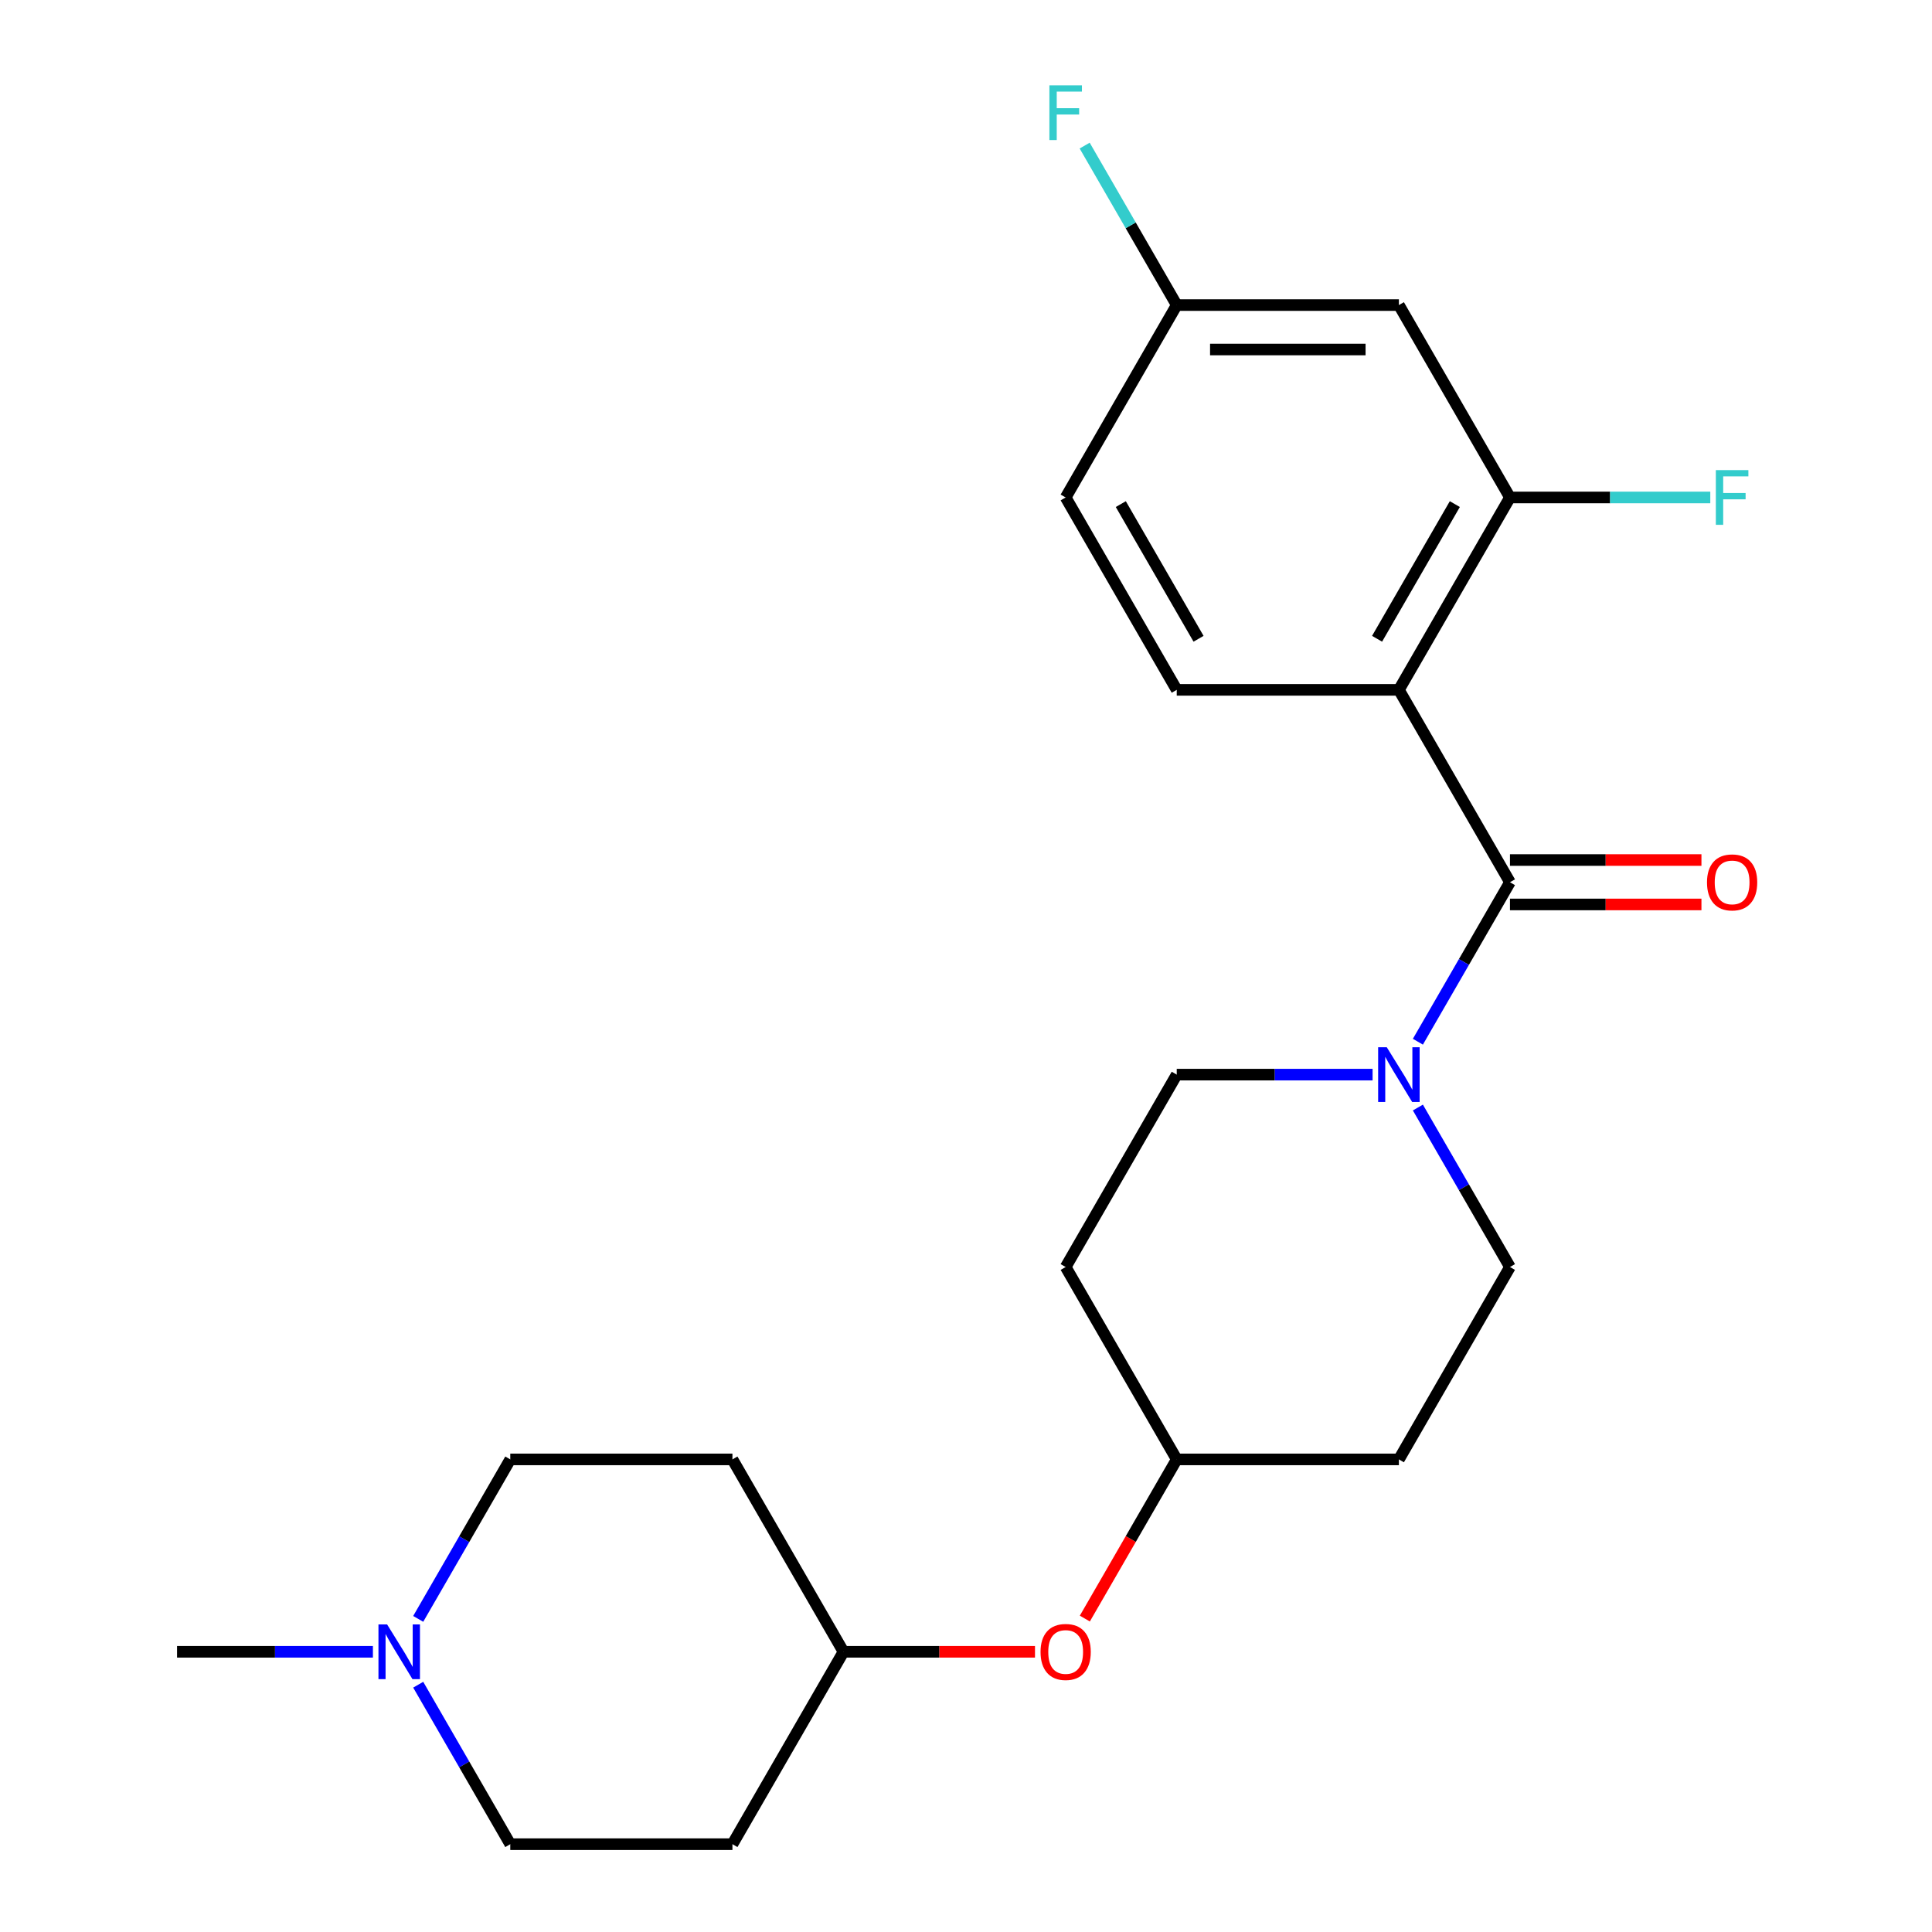 <?xml version='1.0' encoding='iso-8859-1'?>
<svg version='1.1' baseProfile='full'
              xmlns='http://www.w3.org/2000/svg'
                      xmlns:rdkit='http://www.rdkit.org/xml'
                      xmlns:xlink='http://www.w3.org/1999/xlink'
                  xml:space='preserve'
width='1000px' height='1000px' viewBox='0 0 1000 1000'>
<!-- END OF HEADER -->
<rect style='opacity:1.0;fill:#FFFFFF;stroke:none' width='1000' height='1000' x='0' y='0'> </rect>
<path class='bond-0' d='M 724.062,357.065 L 781.555,456.645' style='fill:none;fill-rule:evenodd;stroke:#000000;stroke-width:6px;stroke-linecap:butt;stroke-linejoin:miter;stroke-opacity:1' />
<path class='bond-2' d='M 724.062,357.065 L 781.555,257.485' style='fill:none;fill-rule:evenodd;stroke:#000000;stroke-width:6px;stroke-linecap:butt;stroke-linejoin:miter;stroke-opacity:1' />
<path class='bond-2' d='M 712.77,330.629 L 753.015,260.923' style='fill:none;fill-rule:evenodd;stroke:#000000;stroke-width:6px;stroke-linecap:butt;stroke-linejoin:miter;stroke-opacity:1' />
<path class='bond-3' d='M 724.062,357.065 L 609.077,357.065' style='fill:none;fill-rule:evenodd;stroke:#000000;stroke-width:6px;stroke-linecap:butt;stroke-linejoin:miter;stroke-opacity:1' />
<path class='bond-1' d='M 781.555,456.645 L 757.726,497.918' style='fill:none;fill-rule:evenodd;stroke:#000000;stroke-width:6px;stroke-linecap:butt;stroke-linejoin:miter;stroke-opacity:1' />
<path class='bond-1' d='M 757.726,497.918 L 733.897,539.191' style='fill:none;fill-rule:evenodd;stroke:#0000FF;stroke-width:6px;stroke-linecap:butt;stroke-linejoin:miter;stroke-opacity:1' />
<path class='bond-6' d='M 781.555,468.144 L 831.11,468.144' style='fill:none;fill-rule:evenodd;stroke:#000000;stroke-width:6px;stroke-linecap:butt;stroke-linejoin:miter;stroke-opacity:1' />
<path class='bond-6' d='M 831.11,468.144 L 880.666,468.144' style='fill:none;fill-rule:evenodd;stroke:#FF0000;stroke-width:6px;stroke-linecap:butt;stroke-linejoin:miter;stroke-opacity:1' />
<path class='bond-6' d='M 781.555,445.147 L 831.11,445.147' style='fill:none;fill-rule:evenodd;stroke:#000000;stroke-width:6px;stroke-linecap:butt;stroke-linejoin:miter;stroke-opacity:1' />
<path class='bond-6' d='M 831.11,445.147 L 880.666,445.147' style='fill:none;fill-rule:evenodd;stroke:#FF0000;stroke-width:6px;stroke-linecap:butt;stroke-linejoin:miter;stroke-opacity:1' />
<path class='bond-7' d='M 710.448,556.225 L 659.763,556.225' style='fill:none;fill-rule:evenodd;stroke:#0000FF;stroke-width:6px;stroke-linecap:butt;stroke-linejoin:miter;stroke-opacity:1' />
<path class='bond-7' d='M 659.763,556.225 L 609.077,556.225' style='fill:none;fill-rule:evenodd;stroke:#000000;stroke-width:6px;stroke-linecap:butt;stroke-linejoin:miter;stroke-opacity:1' />
<path class='bond-8' d='M 733.897,573.26 L 757.726,614.532' style='fill:none;fill-rule:evenodd;stroke:#0000FF;stroke-width:6px;stroke-linecap:butt;stroke-linejoin:miter;stroke-opacity:1' />
<path class='bond-8' d='M 757.726,614.532 L 781.555,655.805' style='fill:none;fill-rule:evenodd;stroke:#000000;stroke-width:6px;stroke-linecap:butt;stroke-linejoin:miter;stroke-opacity:1' />
<path class='bond-5' d='M 781.555,257.485 L 724.062,157.905' style='fill:none;fill-rule:evenodd;stroke:#000000;stroke-width:6px;stroke-linecap:butt;stroke-linejoin:miter;stroke-opacity:1' />
<path class='bond-17' d='M 781.555,257.485 L 833.4,257.485' style='fill:none;fill-rule:evenodd;stroke:#000000;stroke-width:6px;stroke-linecap:butt;stroke-linejoin:miter;stroke-opacity:1' />
<path class='bond-17' d='M 833.4,257.485 L 885.246,257.485' style='fill:none;fill-rule:evenodd;stroke:#33CCCC;stroke-width:6px;stroke-linecap:butt;stroke-linejoin:miter;stroke-opacity:1' />
<path class='bond-20' d='M 609.077,357.065 L 551.585,257.485' style='fill:none;fill-rule:evenodd;stroke:#000000;stroke-width:6px;stroke-linecap:butt;stroke-linejoin:miter;stroke-opacity:1' />
<path class='bond-20' d='M 620.369,330.629 L 580.125,260.923' style='fill:none;fill-rule:evenodd;stroke:#000000;stroke-width:6px;stroke-linecap:butt;stroke-linejoin:miter;stroke-opacity:1' />
<path class='bond-4' d='M 216.464,837.931 L 240.293,796.658' style='fill:none;fill-rule:evenodd;stroke:#0000FF;stroke-width:6px;stroke-linecap:butt;stroke-linejoin:miter;stroke-opacity:1' />
<path class='bond-4' d='M 240.293,796.658 L 264.122,755.385' style='fill:none;fill-rule:evenodd;stroke:#000000;stroke-width:6px;stroke-linecap:butt;stroke-linejoin:miter;stroke-opacity:1' />
<path class='bond-22' d='M 193.015,854.965 L 142.329,854.965' style='fill:none;fill-rule:evenodd;stroke:#0000FF;stroke-width:6px;stroke-linecap:butt;stroke-linejoin:miter;stroke-opacity:1' />
<path class='bond-22' d='M 142.329,854.965 L 91.644,854.965' style='fill:none;fill-rule:evenodd;stroke:#000000;stroke-width:6px;stroke-linecap:butt;stroke-linejoin:miter;stroke-opacity:1' />
<path class='bond-25' d='M 216.464,872 L 240.293,913.273' style='fill:none;fill-rule:evenodd;stroke:#0000FF;stroke-width:6px;stroke-linecap:butt;stroke-linejoin:miter;stroke-opacity:1' />
<path class='bond-25' d='M 240.293,913.273 L 264.122,954.545' style='fill:none;fill-rule:evenodd;stroke:#000000;stroke-width:6px;stroke-linecap:butt;stroke-linejoin:miter;stroke-opacity:1' />
<path class='bond-23' d='M 724.062,157.905 L 609.077,157.905' style='fill:none;fill-rule:evenodd;stroke:#000000;stroke-width:6px;stroke-linecap:butt;stroke-linejoin:miter;stroke-opacity:1' />
<path class='bond-23' d='M 706.815,180.902 L 626.325,180.902' style='fill:none;fill-rule:evenodd;stroke:#000000;stroke-width:6px;stroke-linecap:butt;stroke-linejoin:miter;stroke-opacity:1' />
<path class='bond-10' d='M 609.077,556.225 L 551.585,655.805' style='fill:none;fill-rule:evenodd;stroke:#000000;stroke-width:6px;stroke-linecap:butt;stroke-linejoin:miter;stroke-opacity:1' />
<path class='bond-9' d='M 781.555,655.805 L 724.062,755.385' style='fill:none;fill-rule:evenodd;stroke:#000000;stroke-width:6px;stroke-linecap:butt;stroke-linejoin:miter;stroke-opacity:1' />
<path class='bond-18' d='M 724.062,755.385 L 609.077,755.385' style='fill:none;fill-rule:evenodd;stroke:#000000;stroke-width:6px;stroke-linecap:butt;stroke-linejoin:miter;stroke-opacity:1' />
<path class='bond-24' d='M 551.585,655.805 L 609.077,755.385' style='fill:none;fill-rule:evenodd;stroke:#000000;stroke-width:6px;stroke-linecap:butt;stroke-linejoin:miter;stroke-opacity:1' />
<path class='bond-11' d='M 561.512,837.771 L 585.295,796.578' style='fill:none;fill-rule:evenodd;stroke:#FF0000;stroke-width:6px;stroke-linecap:butt;stroke-linejoin:miter;stroke-opacity:1' />
<path class='bond-11' d='M 585.295,796.578 L 609.077,755.385' style='fill:none;fill-rule:evenodd;stroke:#000000;stroke-width:6px;stroke-linecap:butt;stroke-linejoin:miter;stroke-opacity:1' />
<path class='bond-19' d='M 535.71,854.965 L 486.155,854.965' style='fill:none;fill-rule:evenodd;stroke:#FF0000;stroke-width:6px;stroke-linecap:butt;stroke-linejoin:miter;stroke-opacity:1' />
<path class='bond-19' d='M 486.155,854.965 L 436.599,854.965' style='fill:none;fill-rule:evenodd;stroke:#000000;stroke-width:6px;stroke-linecap:butt;stroke-linejoin:miter;stroke-opacity:1' />
<path class='bond-12' d='M 609.077,157.905 L 551.585,257.485' style='fill:none;fill-rule:evenodd;stroke:#000000;stroke-width:6px;stroke-linecap:butt;stroke-linejoin:miter;stroke-opacity:1' />
<path class='bond-21' d='M 609.077,157.905 L 585.248,116.632' style='fill:none;fill-rule:evenodd;stroke:#000000;stroke-width:6px;stroke-linecap:butt;stroke-linejoin:miter;stroke-opacity:1' />
<path class='bond-21' d='M 585.248,116.632 L 561.42,75.359' style='fill:none;fill-rule:evenodd;stroke:#33CCCC;stroke-width:6px;stroke-linecap:butt;stroke-linejoin:miter;stroke-opacity:1' />
<path class='bond-13' d='M 379.107,954.545 L 436.599,854.965' style='fill:none;fill-rule:evenodd;stroke:#000000;stroke-width:6px;stroke-linecap:butt;stroke-linejoin:miter;stroke-opacity:1' />
<path class='bond-16' d='M 379.107,954.545 L 264.122,954.545' style='fill:none;fill-rule:evenodd;stroke:#000000;stroke-width:6px;stroke-linecap:butt;stroke-linejoin:miter;stroke-opacity:1' />
<path class='bond-14' d='M 379.107,755.385 L 436.599,854.965' style='fill:none;fill-rule:evenodd;stroke:#000000;stroke-width:6px;stroke-linecap:butt;stroke-linejoin:miter;stroke-opacity:1' />
<path class='bond-15' d='M 379.107,755.385 L 264.122,755.385' style='fill:none;fill-rule:evenodd;stroke:#000000;stroke-width:6px;stroke-linecap:butt;stroke-linejoin:miter;stroke-opacity:1' />
<path  class='atom-2' d='M 717.802 542.065
L 727.082 557.065
Q 728.002 558.545, 729.482 561.225
Q 730.962 563.905, 731.042 564.065
L 731.042 542.065
L 734.802 542.065
L 734.802 570.385
L 730.922 570.385
L 720.962 553.985
Q 719.802 552.065, 718.562 549.865
Q 717.362 547.665, 717.002 546.985
L 717.002 570.385
L 713.322 570.385
L 713.322 542.065
L 717.802 542.065
' fill='#0000FF'/>
<path  class='atom-5' d='M 200.369 840.805
L 209.649 855.805
Q 210.569 857.285, 212.049 859.965
Q 213.529 862.645, 213.609 862.805
L 213.609 840.805
L 217.369 840.805
L 217.369 869.125
L 213.489 869.125
L 203.529 852.725
Q 202.369 850.805, 201.129 848.605
Q 199.929 846.405, 199.569 845.725
L 199.569 869.125
L 195.889 869.125
L 195.889 840.805
L 200.369 840.805
' fill='#0000FF'/>
<path  class='atom-7' d='M 883.54 456.725
Q 883.54 449.925, 886.9 446.125
Q 890.26 442.325, 896.54 442.325
Q 902.82 442.325, 906.18 446.125
Q 909.54 449.925, 909.54 456.725
Q 909.54 463.605, 906.14 467.525
Q 902.74 471.405, 896.54 471.405
Q 890.3 471.405, 886.9 467.525
Q 883.54 463.645, 883.54 456.725
M 896.54 468.205
Q 900.86 468.205, 903.18 465.325
Q 905.54 462.405, 905.54 456.725
Q 905.54 451.165, 903.18 448.365
Q 900.86 445.525, 896.54 445.525
Q 892.22 445.525, 889.86 448.325
Q 887.54 451.125, 887.54 456.725
Q 887.54 462.445, 889.86 465.325
Q 892.22 468.205, 896.54 468.205
' fill='#FF0000'/>
<path  class='atom-12' d='M 538.585 855.045
Q 538.585 848.245, 541.945 844.445
Q 545.305 840.645, 551.585 840.645
Q 557.865 840.645, 561.225 844.445
Q 564.585 848.245, 564.585 855.045
Q 564.585 861.925, 561.185 865.845
Q 557.785 869.725, 551.585 869.725
Q 545.345 869.725, 541.945 865.845
Q 538.585 861.965, 538.585 855.045
M 551.585 866.525
Q 555.905 866.525, 558.225 863.645
Q 560.585 860.725, 560.585 855.045
Q 560.585 849.485, 558.225 846.685
Q 555.905 843.845, 551.585 843.845
Q 547.265 843.845, 544.905 846.645
Q 542.585 849.445, 542.585 855.045
Q 542.585 860.765, 544.905 863.645
Q 547.265 866.525, 551.585 866.525
' fill='#FF0000'/>
<path  class='atom-18' d='M 888.12 243.325
L 904.96 243.325
L 904.96 246.565
L 891.92 246.565
L 891.92 255.165
L 903.52 255.165
L 903.52 258.445
L 891.92 258.445
L 891.92 271.645
L 888.12 271.645
L 888.12 243.325
' fill='#33CCCC'/>
<path  class='atom-22' d='M 543.165 44.165
L 560.005 44.165
L 560.005 47.405
L 546.965 47.405
L 546.965 56.005
L 558.565 56.005
L 558.565 59.285
L 546.965 59.285
L 546.965 72.485
L 543.165 72.485
L 543.165 44.165
' fill='#33CCCC'/>
</svg>
